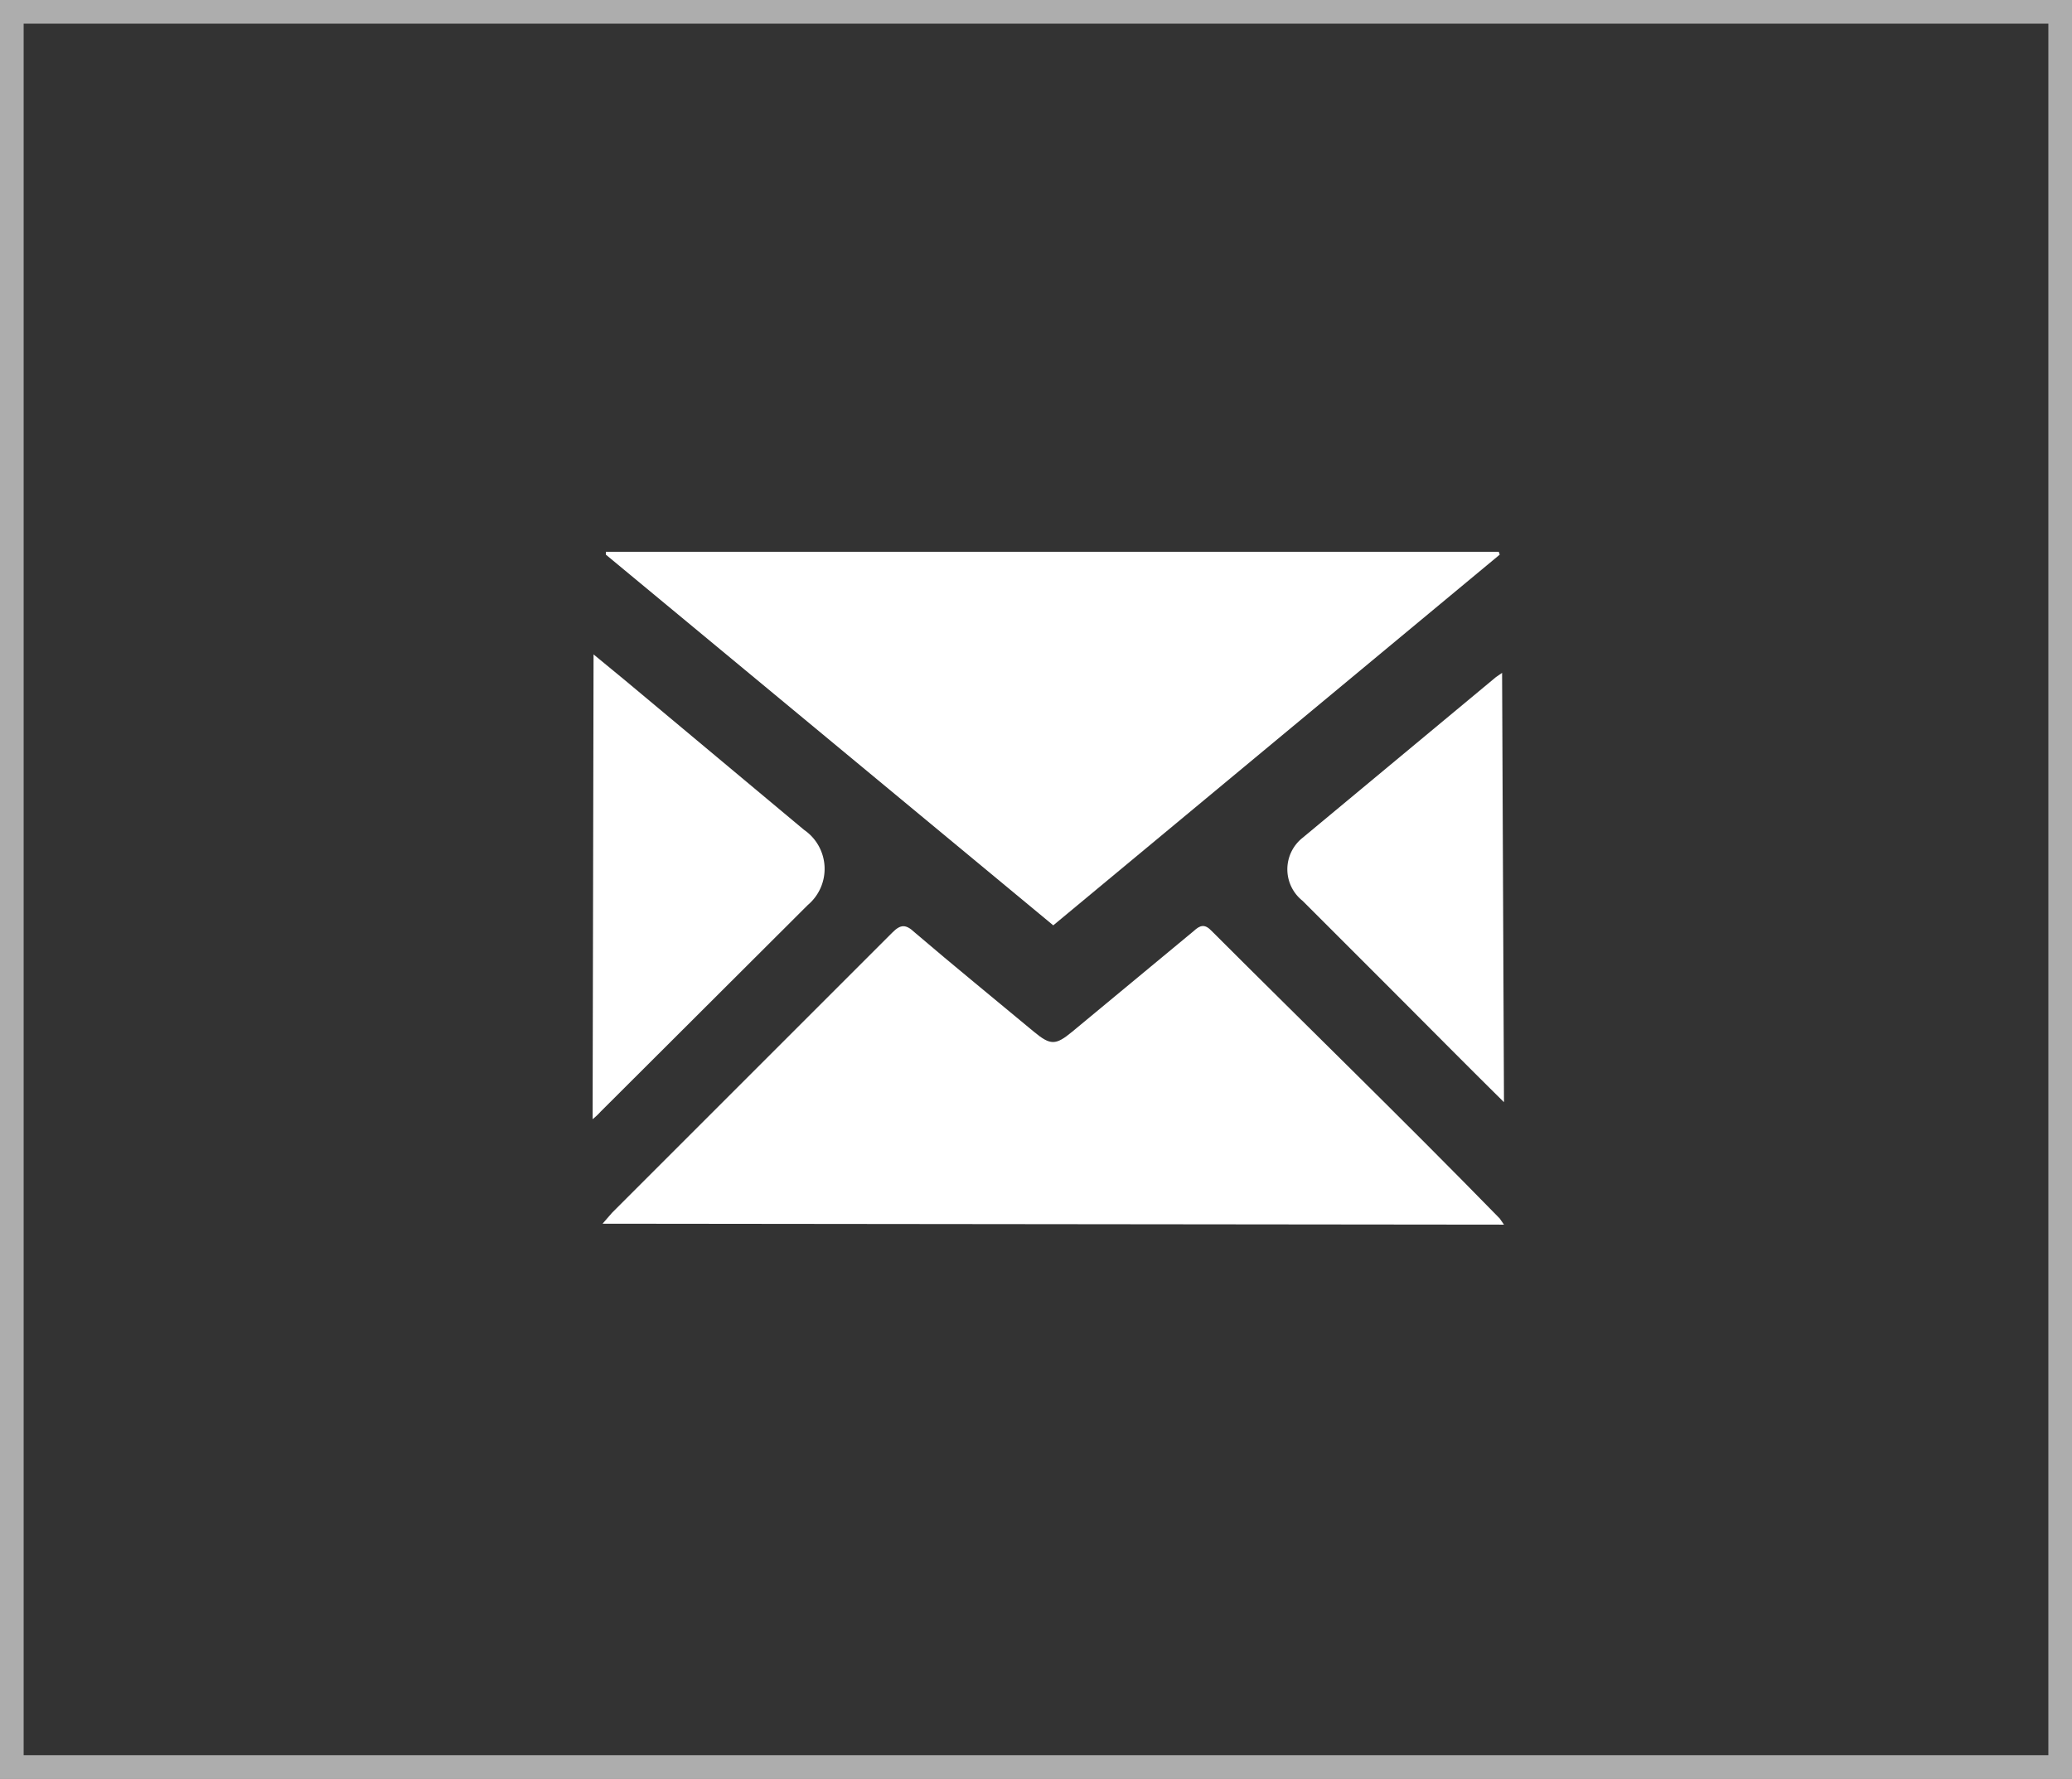 <svg xmlns="http://www.w3.org/2000/svg" viewBox="0 0 43.81 37.62"><rect x="0" y="0" width="43.81" height="37.62" fill="#333333" stroke="none"/><defs><style>.cls-1{fill:none;stroke:#fff;stroke-miterlimit:10;stroke-width:0.5px;opacity:0.6;}.cls-2{fill:#fff;}</style></defs><g id="Capa_2" data-name="Capa 2"><g id="Capa_2-2" data-name="Capa 2"><rect class="cls-1" x="0.25" y="0.25" width="43.31" height="37.12"/><g id="_5A2SgB.tif" data-name="5A2SgB.tif"><path class="cls-2" d="M31.71,11.73l-9.44,7.84-9.46-7.84,0-.06H31.69Z"/><path class="cls-2" d="M12.74,25.88l.2-.23q3-3,5.93-5.93c.17-.17.28-.18.47,0,.83.71,1.68,1.4,2.52,2.1.35.29.46.29.81,0l2.57-2.13c.13-.12.23-.16.38,0,2,2,4.06,4,6.09,6.08l.09.13Z"/><path class="cls-2" d="M31.8,23.31c-.86-.85-1.68-1.68-2.51-2.51l-1.75-1.75a.85.85,0,0,1,0-1.33l4.09-3.4.13-.09Z"/><path class="cls-2" d="M12.55,13.84l.68.56L17,17.55a1,1,0,0,1,.08,1.59l-4.38,4.37a1.39,1.39,0,0,1-.17.16Z"/></g></g></g></svg>